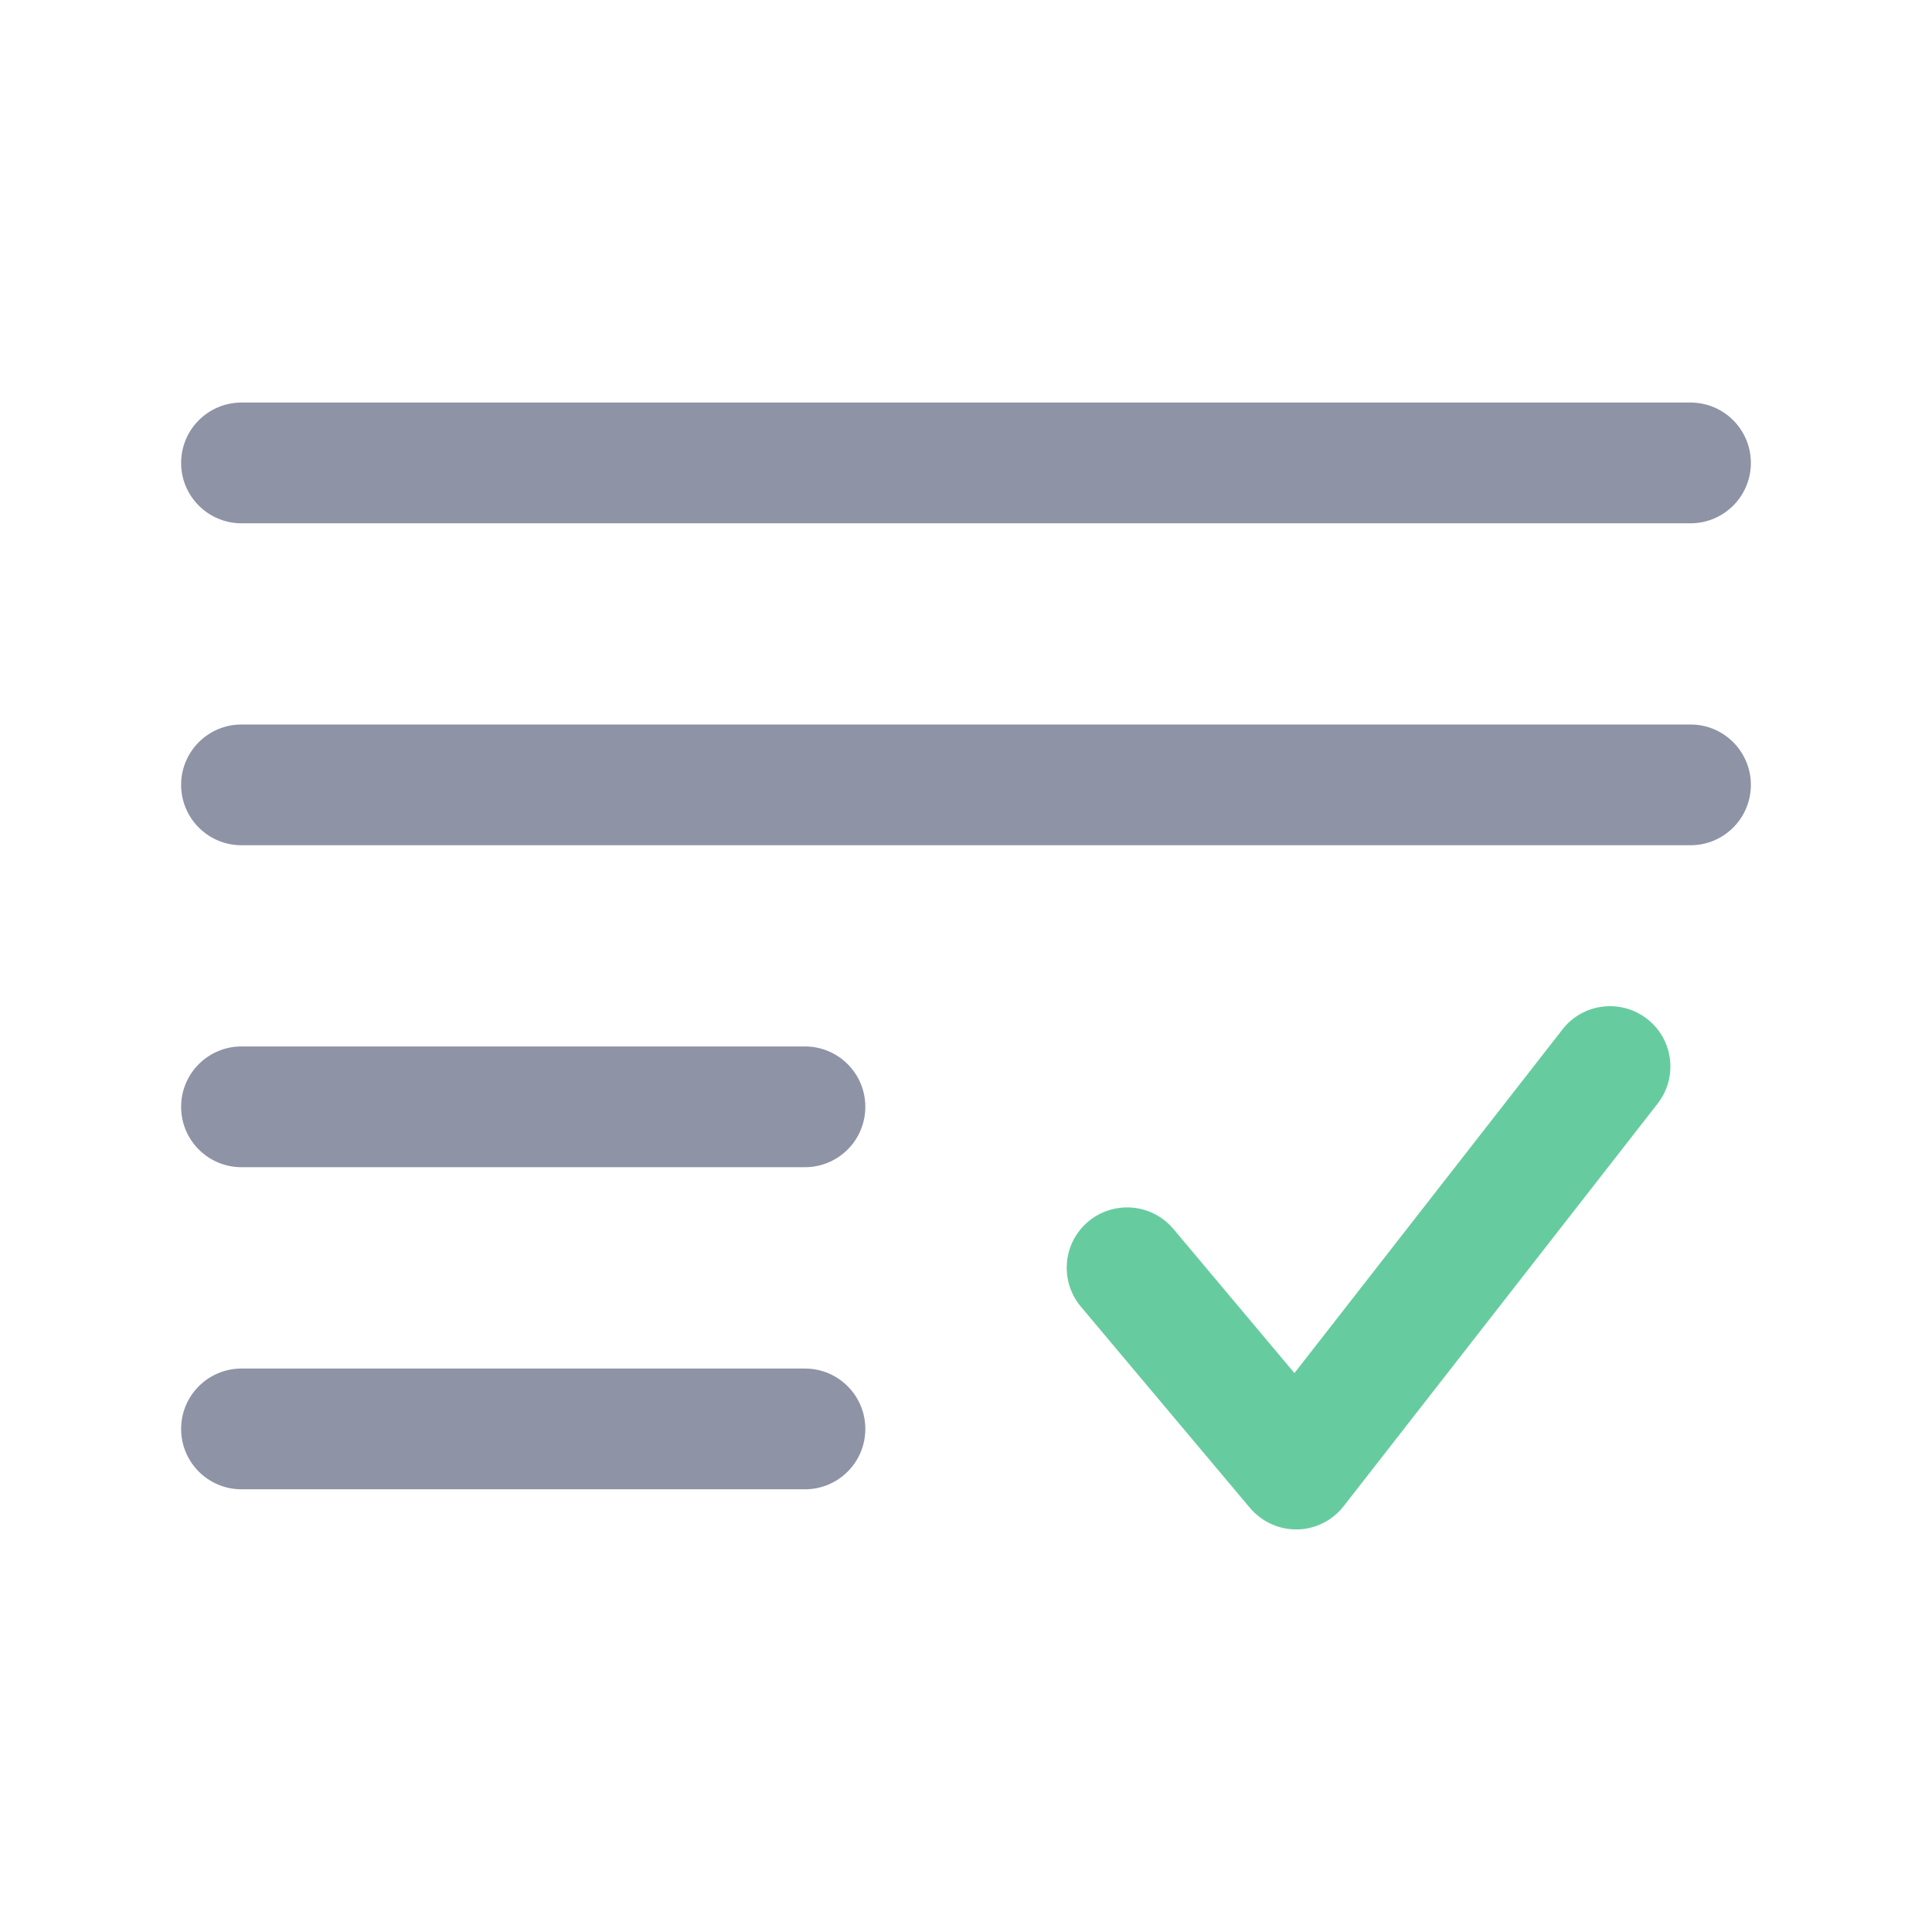 <?xml version="1.0" encoding="UTF-8"?><svg id="Layer_1" xmlns="http://www.w3.org/2000/svg" viewBox="0 0 128 128"><defs><style>.cls-1{fill:#66cc9f;}.cls-1,.cls-2{fill-rule:evenodd;}.cls-2{fill:#8e93a6;}</style></defs><path class="cls-1" d="M85.94,101.33c1.21-.02,2.34-.59,3.08-1.54l20.8-26.67c1.36-1.74,1.05-4.26-.69-5.61-1.74-1.36-4.26-1.05-5.61.69l-17.76,22.77-8.02-9.55c-1.42-1.69-3.94-1.91-5.64-.49-1.69,1.42-1.91,3.94-.49,5.64l11.2,13.33c.78.92,1.93,1.45,3.14,1.43Z"/><path class="cls-2" d="M116,30.67c0,2.21-1.79,4-4,4H16c-2.21,0-4-1.79-4-4s1.79-4,4-4h96c2.21,0,4,1.79,4,4Z"/><path class="cls-2" d="M116,52c0,2.21-1.79,4-4,4H16c-2.21,0-4-1.79-4-4s1.79-4,4-4h96c2.21,0,4,1.79,4,4Z"/><path class="cls-2" d="M57.33,73.33c0,2.21-1.79,4-4,4H16c-2.21,0-4-1.79-4-4s1.79-4,4-4h37.33c2.21,0,4,1.79,4,4Z"/><path class="cls-2" d="M57.33,94.67c0,2.21-1.79,4-4,4H16c-2.21,0-4-1.79-4-4s1.79-4,4-4h37.33c2.21,0,4,1.79,4,4Z"/></svg>